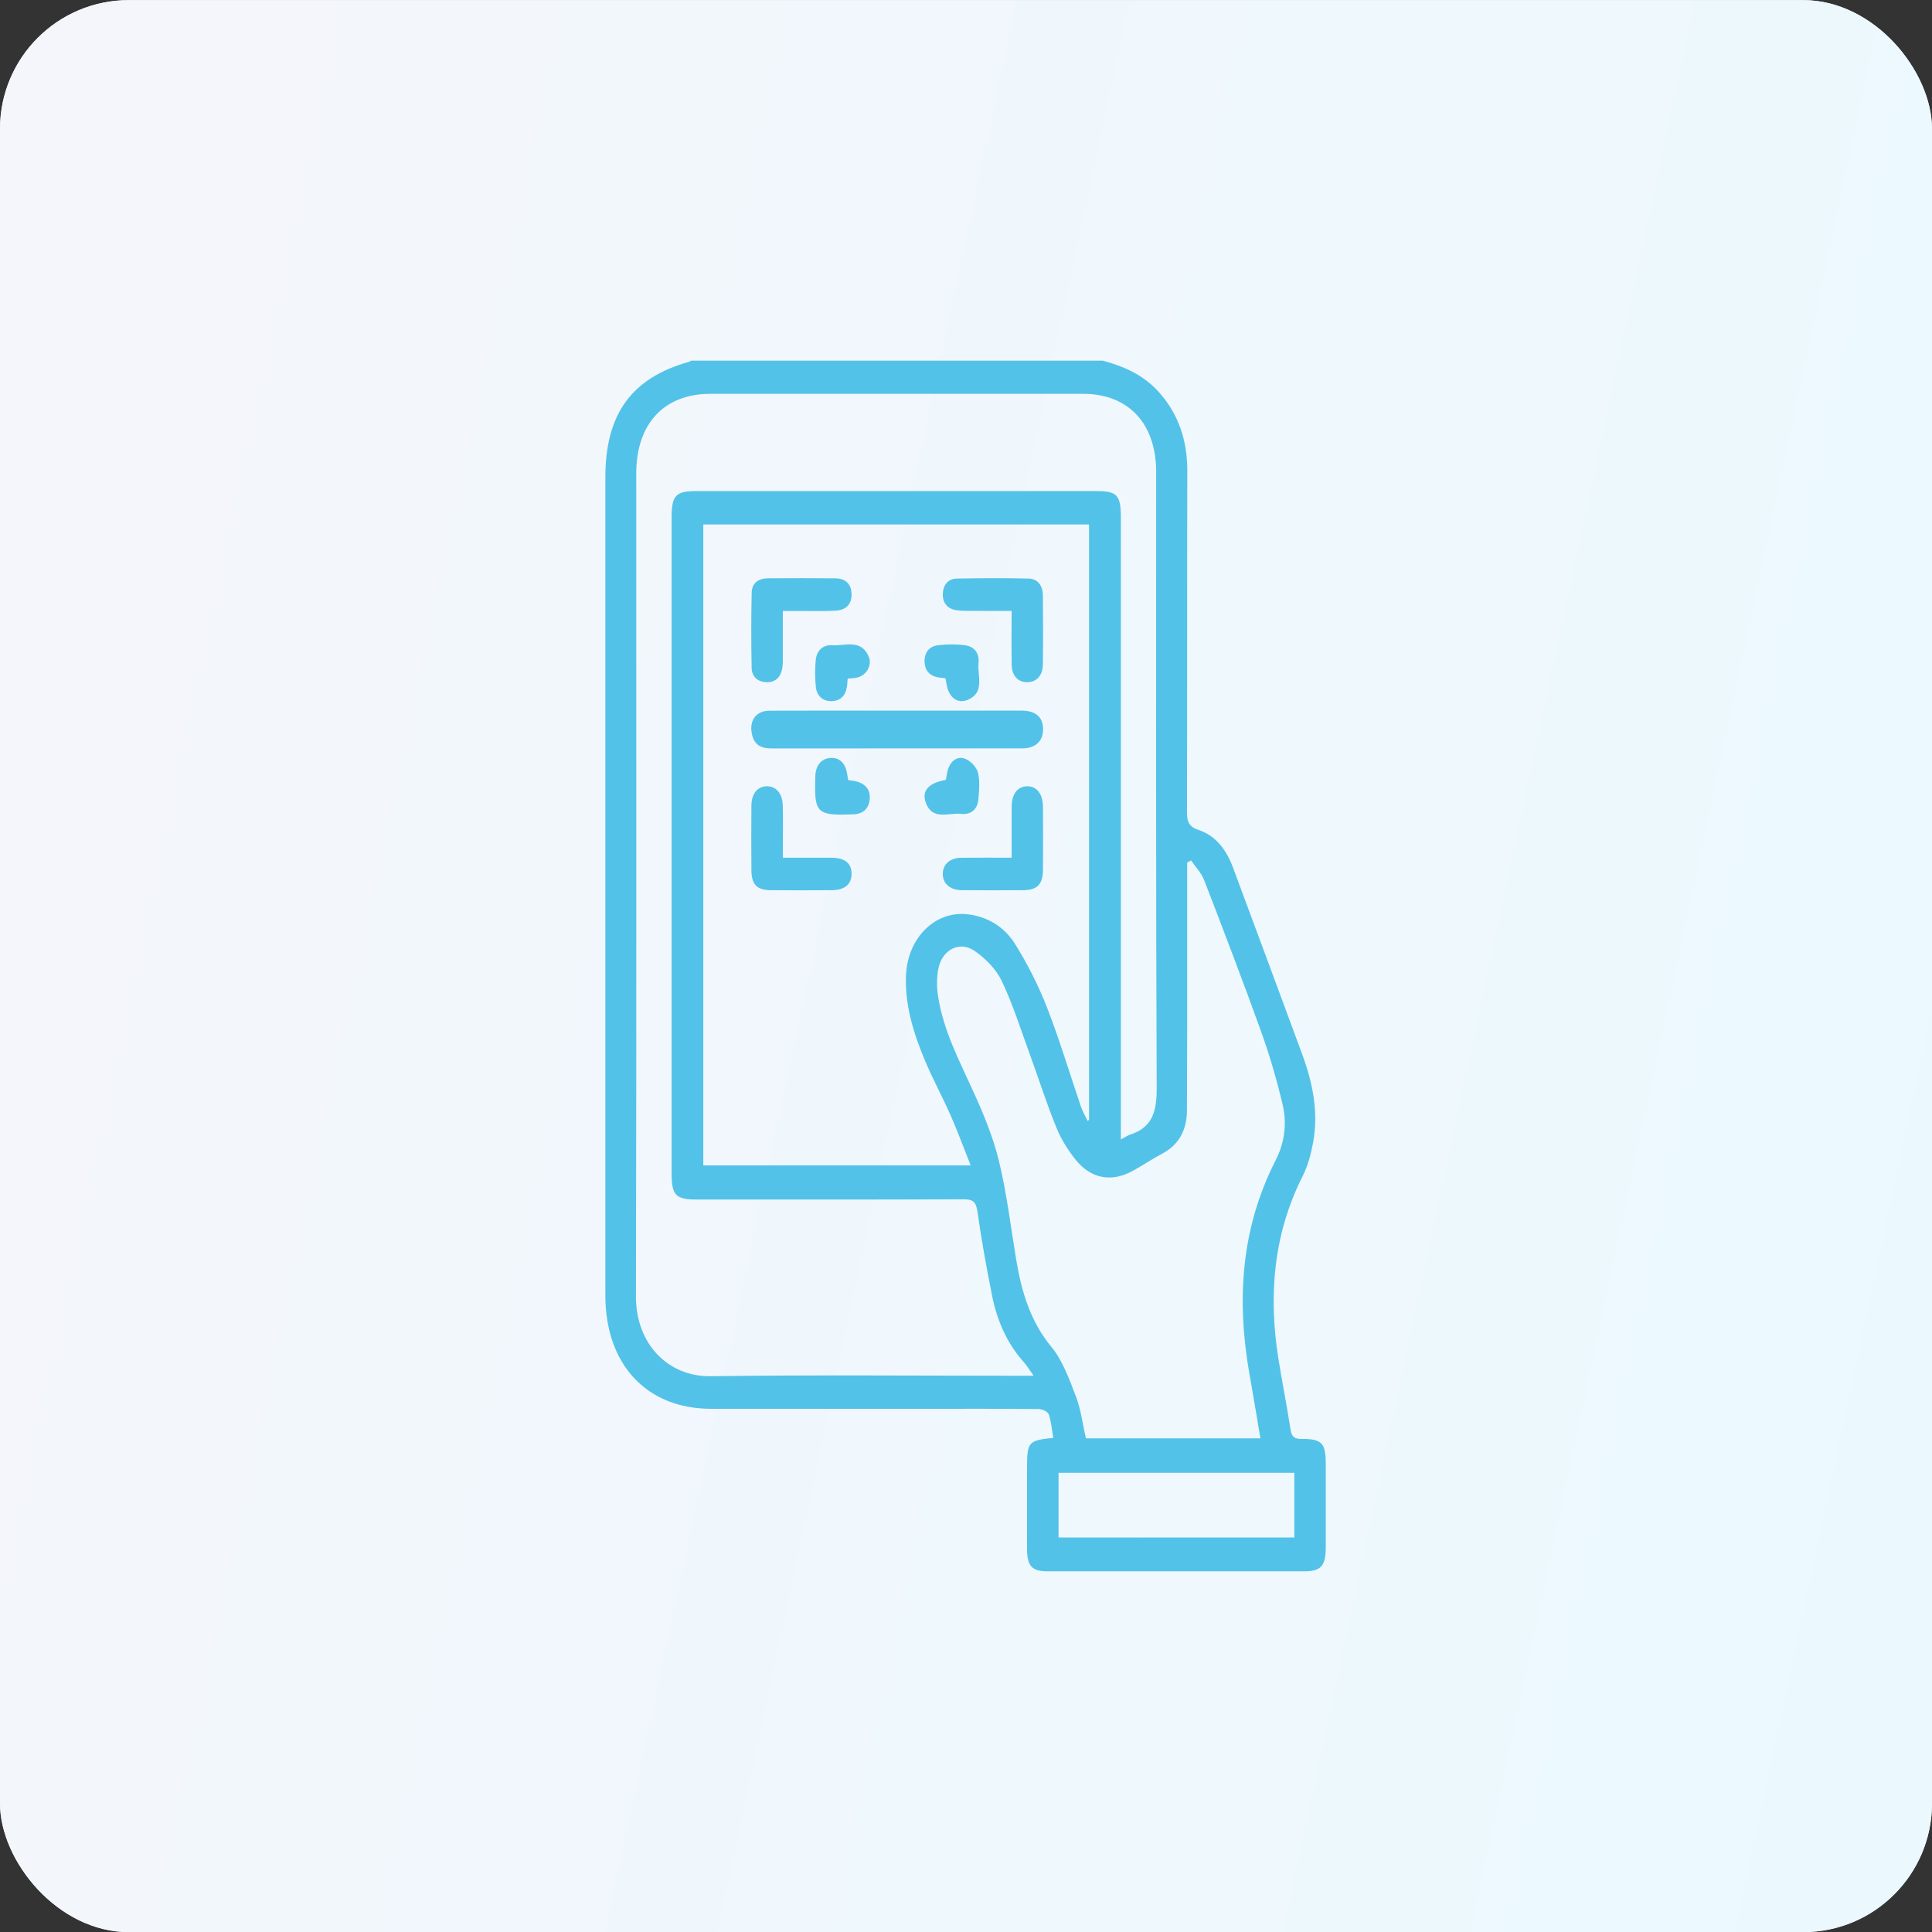 <?xml version="1.0" encoding="UTF-8"?> <svg xmlns="http://www.w3.org/2000/svg" width="150" height="150" viewBox="0 0 150 150" fill="none"><rect x="0" y="0" width="150" height="150" fill="#333333" stroke="none"/><rect y="0.009" width="150" height="150" rx="10" fill="#E4E8EF"></rect><rect y="0.009" width="150" height="150" rx="10" fill="url(#paint0_linear_8186_80581)"></rect><path d="M85.617 28C87.242 28.439 88.761 29.096 89.954 30.42C91.503 32.139 92.187 34.192 92.182 36.575C92.157 45.386 92.182 54.2 92.157 63.013C92.155 63.79 92.295 64.19 93.059 64.44C94.401 64.882 95.22 65.99 95.73 67.356C97.524 72.182 99.314 77.008 101.097 81.836C101.918 84.06 102.391 86.351 101.943 88.739C101.778 89.627 101.53 90.537 101.131 91.326C98.873 95.811 98.469 100.556 99.254 105.488C99.548 107.325 99.915 109.149 100.197 110.988C100.287 111.577 100.518 111.717 101.039 111.717C102.659 111.714 102.932 112.028 102.932 113.742C102.932 115.883 102.937 118.026 102.932 120.167C102.928 121.582 102.551 121.996 101.266 121.996C94.624 121.999 87.978 121.999 81.336 121.996C80.124 121.996 79.746 121.594 79.741 120.304C79.734 118.163 79.739 116.02 79.741 113.879C79.741 111.959 79.858 111.822 81.776 111.638C81.668 111.018 81.625 110.383 81.423 109.809C81.345 109.59 80.904 109.399 80.629 109.397C77.651 109.367 74.672 109.38 71.694 109.38C66.196 109.38 60.699 109.385 55.201 109.38C50.201 109.372 47.002 105.939 47 100.576C47 79.401 47 58.229 47 37.056C47 32.139 49.042 29.332 53.51 28.086C53.562 28.071 53.611 28.029 53.659 28C64.312 28 74.964 28 85.617 28ZM54.604 40.722V90.48H75.363C74.801 89.07 74.337 87.805 73.796 86.576C73.163 85.142 72.41 83.764 71.804 82.317C70.937 80.245 70.258 78.099 70.338 75.779C70.441 72.841 72.582 70.693 75.122 70.985C76.657 71.159 77.967 71.949 78.798 73.273C79.773 74.828 80.622 76.51 81.297 78.239C82.274 80.743 83.043 83.339 83.915 85.892C84.05 86.287 84.264 86.65 84.443 87.028C84.479 87.001 84.516 86.971 84.553 86.944V40.722H54.604ZM80.248 106.807C79.892 106.312 79.707 106 79.473 105.741C78.167 104.279 77.407 102.513 77.02 100.571C76.591 98.421 76.198 96.26 75.893 94.088C75.781 93.298 75.531 93.112 74.817 93.114C67.917 93.143 61.015 93.131 54.115 93.131C52.454 93.131 52.142 92.805 52.142 91.064C52.142 74.114 52.142 57.164 52.142 40.217C52.142 38.459 52.452 38.125 54.09 38.125C64.427 38.125 74.762 38.125 85.099 38.125C86.742 38.125 87.024 38.432 87.024 40.219C87.024 55.914 87.024 71.61 87.024 87.305C87.024 87.655 87.024 88.006 87.024 88.469C87.366 88.288 87.554 88.148 87.763 88.082C89.479 87.533 89.814 86.28 89.805 84.46C89.736 68.521 89.768 52.581 89.764 36.642C89.764 32.88 87.605 30.577 84.098 30.577C74.45 30.577 64.801 30.577 55.15 30.577C51.559 30.577 49.398 32.897 49.398 36.764C49.395 58.057 49.421 79.352 49.375 100.645C49.366 104.414 51.938 106.893 55.157 106.849C63.145 106.739 71.134 106.812 79.121 106.812C79.424 106.812 79.73 106.812 80.241 106.812L80.248 106.807ZM97.857 111.672C97.572 109.99 97.315 108.399 97.031 106.812C95.984 100.995 96.333 95.38 99.045 90.076C99.729 88.739 99.929 87.251 99.591 85.799C99.144 83.881 98.589 81.981 97.928 80.134C96.505 76.174 95 72.246 93.486 68.322C93.27 67.763 92.818 67.307 92.476 66.804C92.375 66.858 92.274 66.914 92.173 66.968V67.937C92.173 71.76 92.173 75.583 92.173 79.406C92.173 81.669 92.162 83.933 92.155 86.196C92.15 87.746 91.533 88.884 90.211 89.583C89.442 89.99 88.715 90.483 87.953 90.902C86.324 91.802 84.729 91.542 83.527 90.061C82.919 89.308 82.38 88.438 82.01 87.53C81.249 85.657 80.634 83.717 79.938 81.812C79.243 79.911 78.635 77.957 77.768 76.15C77.325 75.225 76.497 74.401 75.666 73.827C74.521 73.035 73.181 73.71 72.869 75.144C72.713 75.865 72.724 76.672 72.841 77.405C73.254 80.002 74.443 82.278 75.51 84.615C76.32 86.385 77.091 88.222 77.552 90.117C78.169 92.653 78.475 95.274 78.908 97.859C79.321 100.321 80.007 102.602 81.625 104.566C82.501 105.63 83.02 107.075 83.534 108.418C83.926 109.441 84.059 110.576 84.309 111.67H97.859L97.857 111.672ZM100.491 114.348H82.185V119.37H100.491V114.348Z" fill="#53C2E8"></path><path d="M69.651 55.173C72.875 55.173 76.099 55.173 79.323 55.173C80.406 55.173 80.971 55.666 80.985 56.596C80.996 57.534 80.406 58.103 79.364 58.103C72.886 58.108 66.411 58.103 59.934 58.108C59.196 58.108 58.541 57.938 58.361 56.904C58.184 55.893 58.741 55.182 59.723 55.179C63.034 55.165 66.342 55.173 69.653 55.173H69.651Z" fill="#53C2E8"></path><path d="M78.544 66.593C78.544 65.211 78.539 63.925 78.544 62.639C78.549 61.66 78.988 61.076 79.716 61.047C80.477 61.018 80.97 61.631 80.977 62.646C80.986 64.272 80.988 65.898 80.977 67.522C80.97 68.656 80.535 69.107 79.439 69.114C77.844 69.126 76.246 69.128 74.651 69.114C73.742 69.104 73.169 68.569 73.197 67.806C73.225 67.078 73.774 66.603 74.648 66.595C75.916 66.583 77.186 66.593 78.544 66.593Z" fill="#53C2E8"></path><path d="M78.539 47.431C77.358 47.431 76.265 47.436 75.173 47.428C74.826 47.426 74.474 47.424 74.136 47.353C73.507 47.222 73.176 46.748 73.197 46.116C73.218 45.443 73.591 44.935 74.276 44.92C76.132 44.884 77.989 44.876 79.843 44.918C80.612 44.935 80.964 45.501 80.971 46.262C80.987 48.048 80.992 49.832 80.969 51.619C80.957 52.46 80.454 52.972 79.746 52.968C79.03 52.965 78.56 52.46 78.546 51.604C78.525 50.25 78.541 48.897 78.541 47.433L78.539 47.431Z" fill="#53C2E8"></path><path d="M60.781 66.593C62.102 66.593 63.316 66.588 64.534 66.593C65.592 66.597 66.107 67.007 66.116 67.832C66.126 68.655 65.585 69.111 64.562 69.116C62.989 69.125 61.413 69.128 59.84 69.116C58.777 69.106 58.349 68.677 58.34 67.594C58.323 65.912 58.325 64.231 58.34 62.547C58.347 61.63 58.801 61.071 59.508 61.047C60.243 61.02 60.76 61.606 60.776 62.557C60.8 63.869 60.781 65.181 60.781 66.59V66.593Z" fill="#53C2E8"></path><path d="M60.778 47.437C60.778 48.727 60.781 49.874 60.778 51.022C60.778 51.323 60.788 51.634 60.729 51.926C60.593 52.606 60.18 52.995 59.495 52.966C58.815 52.937 58.37 52.536 58.356 51.834C58.321 49.896 58.316 47.957 58.36 46.017C58.377 45.259 58.9 44.904 59.606 44.899C61.36 44.887 63.114 44.885 64.868 44.902C65.621 44.909 66.095 45.315 66.116 46.12C66.137 46.929 65.659 47.359 64.924 47.408C64.08 47.464 63.229 47.432 62.382 47.437C61.89 47.439 61.4 47.437 60.781 47.437H60.778Z" fill="#53C2E8"></path><path d="M65.814 52.693C65.79 52.965 65.783 53.147 65.754 53.327C65.645 54.034 65.224 54.427 64.553 54.437C63.869 54.447 63.419 54.022 63.343 53.337C63.267 52.641 63.265 51.924 63.336 51.228C63.412 50.489 63.914 50.049 64.617 50.096C65.61 50.162 66.837 49.587 67.441 50.961C67.735 51.626 67.287 52.417 66.579 52.599C66.356 52.656 66.117 52.656 65.816 52.69L65.814 52.693Z" fill="#53C2E8"></path><path d="M65.846 60.563C66.101 60.606 66.337 60.621 66.562 60.688C67.21 60.884 67.59 61.334 67.525 62.05C67.463 62.75 67.048 63.155 66.361 63.22C66.244 63.232 66.125 63.225 66.006 63.23C63.287 63.352 63.232 62.947 63.299 60.283C63.32 59.401 63.797 58.871 64.508 58.844C65.224 58.817 65.667 59.284 65.789 60.188C65.805 60.308 65.827 60.424 65.848 60.561L65.846 60.563Z" fill="#53C2E8"></path><path d="M73.409 52.656C73.206 52.633 73.001 52.626 72.802 52.587C72.16 52.462 71.804 52.042 71.782 51.386C71.758 50.676 72.138 50.183 72.805 50.099C73.507 50.011 74.236 50.006 74.938 50.099C75.645 50.193 76.051 50.721 75.974 51.462C75.869 52.476 76.505 53.783 75.105 54.345C74.431 54.615 73.879 54.274 73.607 53.579C73.5 53.304 73.478 52.994 73.409 52.658V52.656Z" fill="#53C2E8"></path><path d="M73.437 60.55C73.501 60.221 73.525 59.943 73.615 59.686C73.838 59.052 74.348 58.687 74.925 58.907C75.341 59.065 75.816 59.543 75.925 59.975C76.094 60.633 76.022 61.376 75.958 62.074C75.882 62.88 75.346 63.273 74.603 63.189C73.631 63.08 72.359 63.756 71.858 62.256C71.561 61.364 72.136 60.776 73.439 60.55H73.437Z" fill="#53C2E8"></path><defs><linearGradient id="paint0_linear_8186_80581" x1="0" y1="0.009" x2="174.067" y2="37.117" gradientUnits="userSpaceOnUse"><stop stop-color="#F5F6FB"></stop><stop offset="0.964" stop-color="#EBF9FE"></stop></linearGradient></defs></svg> 